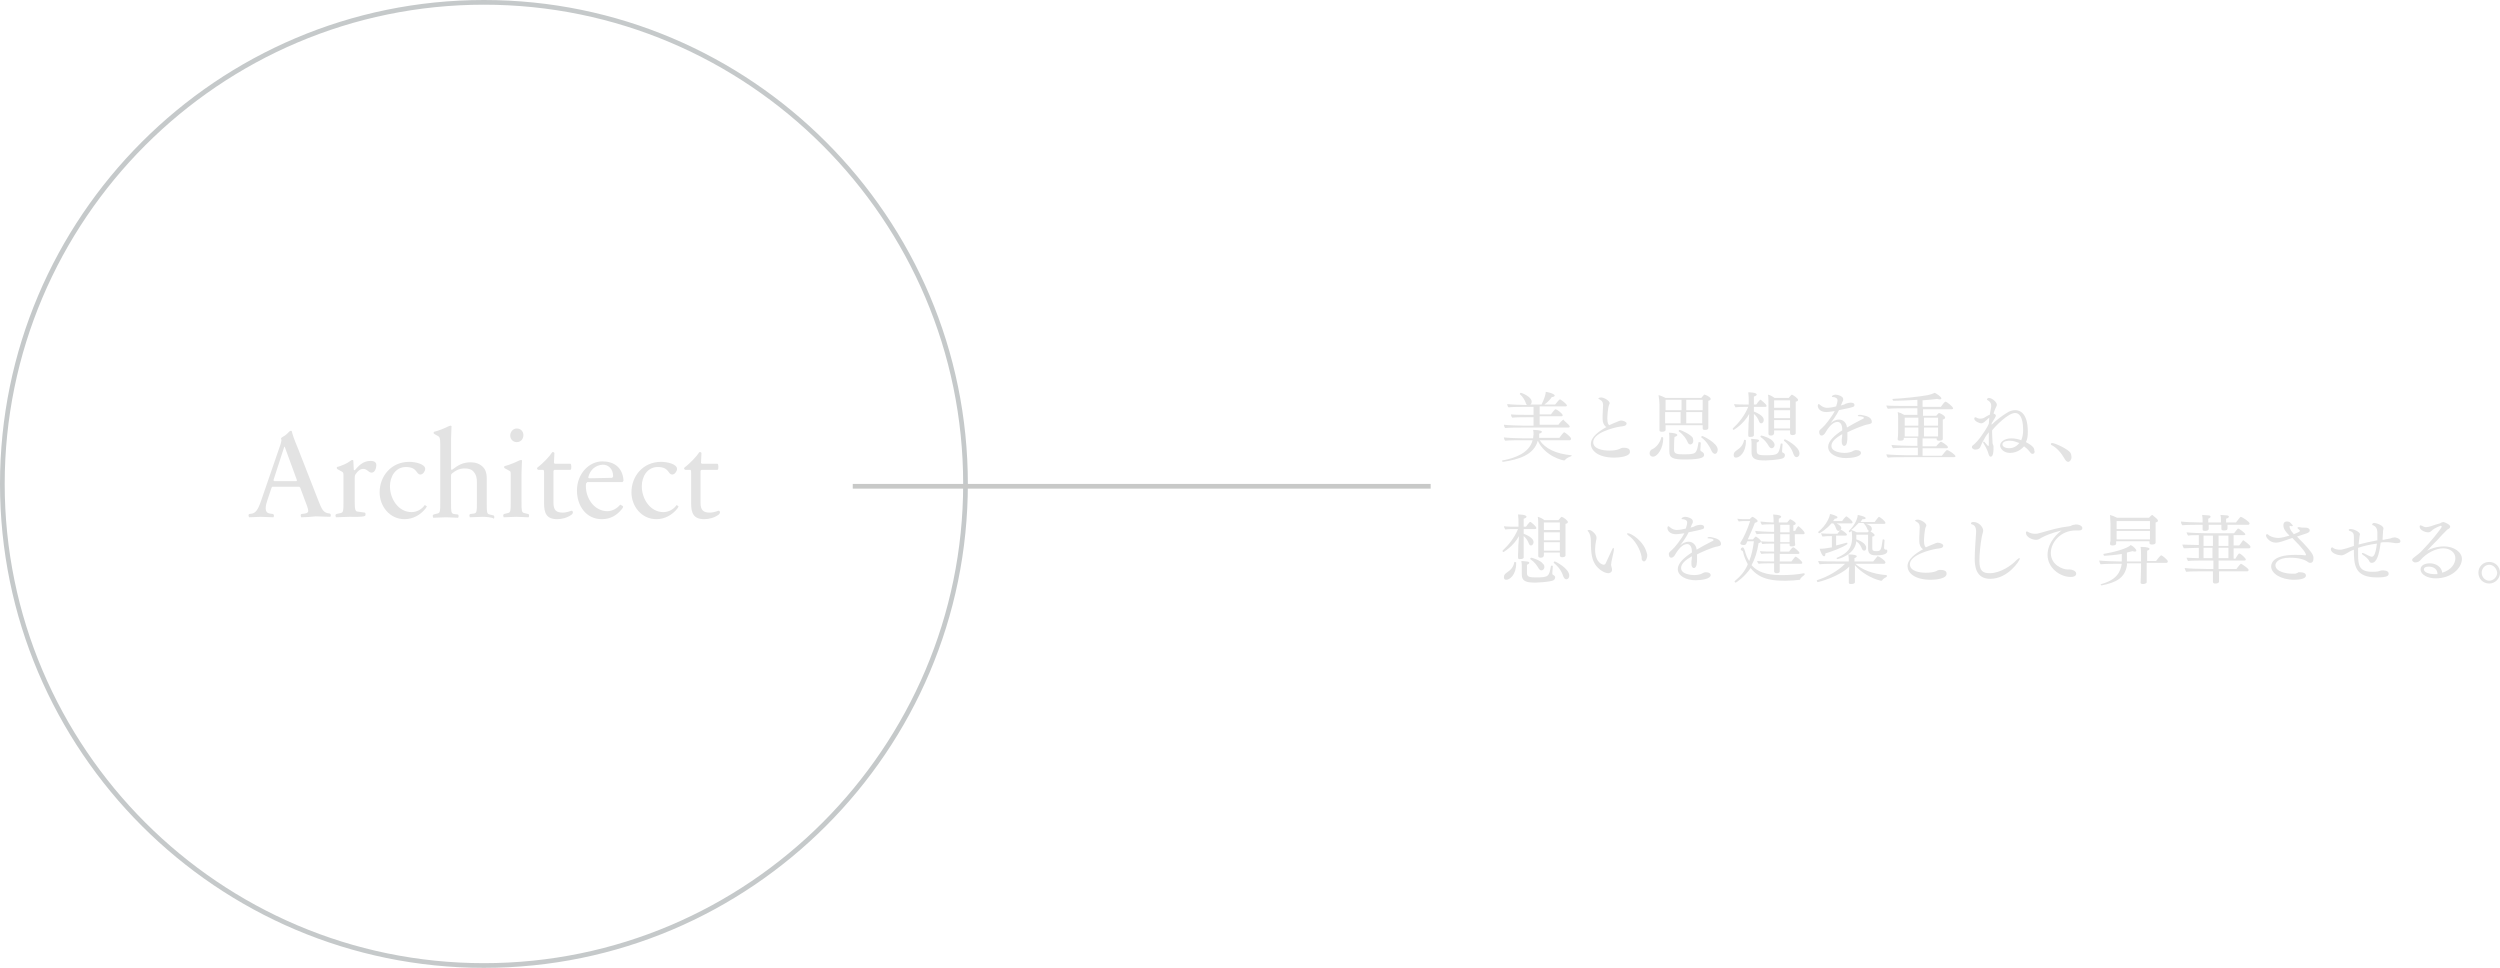 <?xml version="1.0" encoding="UTF-8"?>
<svg id="_レイヤー_1" data-name="レイヤー_1" xmlns="http://www.w3.org/2000/svg" viewBox="0 0 532.1 206">
  <defs>
    <style>
      .cls-1 {
        fill: none;
      }

      .cls-2 {
        fill: #e3e3e3;
      }

      .cls-3 {
        isolation: isolate;
      }

      .cls-4 {
        fill: #c8c9c8;
      }

      .cls-5 {
        fill: #c5c9ca;
      }
    </style>
  </defs>
  <g id="_グループ_4521" data-name="グループ_4521">
    <g class="cls-3">
      <path class="cls-2" d="M64.1,110.1c0-.1-.1-.2-.1-.4s.1-.3.2-.3l.7-.1c.6-.1.7-.3.7-.6,0-.4-.4-1.5-.7-2.2l-1-2.7q-.1-.1-.2-.2h-5.7c-.1,0-.1.1-.2.2l-.9,2.7c-.3.9-.8,2.6.5,2.8l.7.1c.1.1.2.1.2.3s0,.3-.1.4c-1.1,0-1.7-.1-2.7-.1-.9,0-1.5.1-2.5.1,0-.1-.1-.2-.1-.4s.1-.3.2-.3l.6-.1c.7-.2,1.2-.7,1.9-2.8l4.1-11.9c.1-.4.2-.7.2-.9,0-.1,0-.2-.1-.3.1-.4.5-.4,1.1-.9.5-.4.7-.8,1-.8.1,0,.2,0,.2.1.2.8.5,1.7,1.3,3.6l4.3,11c.8,2.1,1.1,2.5,1.9,2.8l.6.1q.2.1.2.3c0,.2,0,.3-.1.4-1,0-2.1-.1-3.1-.1-.9.1-2.1.2-3.1.2ZM63.2,102.2l-2.6-7.1h-.1l-2.3,7.1c0,.1.1.1.2.2h4.7q.1-.1.1-.2Z"/>
      <path class="cls-2" d="M74.3,110c-.7,0-2.3.1-2.8.1,0-.1-.1-.2-.1-.4s.1-.2.2-.3l.9-.2c.6-.1.6-.6.6-2.2v-5.7c0-.6,0-.7-.3-.9l-.9-.5q-.2-.1-.2-.2v-.3c.5-.1,1-.3,1.7-.6.9-.4,1.3-.9,1.6-.9q.1,0,.2.1l.1,2s.1.1.2.1c.8-.9,1.7-2,3.4-2,.6,0,1.2.2,1.2.9,0,.6-.3,1.6-1,1.6s-.9-.8-1.8-.8c-.6,0-1.1.4-1.6,1.1-.2.3-.2.5-.2.9v5c0,1.6.1,2.1.7,2.1l1.4.2c.1,0,.2.1.2.3s0,.3-.1.4c-.6.3-2.7.2-3.4.2Z"/>
      <path class="cls-2" d="M90.6,108.2c-1.1,1.4-2.7,2.3-4.5,2.3-3.2,0-5.3-2.8-5.3-5.7,0-3.5,2.5-6.5,6.3-6.5,1.4,0,3.4.5,3.4,1.5,0,.5-.5,1.2-1,1.2-1,0-.6-1.6-3.1-1.6-2.2,0-3.4,2-3.4,4.1,0,2.7,1.8,5.5,4.6,5.5,1.1,0,2.2-.6,2.8-1.5.1,0,.2.1.3.2.2-.1.2.1-.1.5Z"/>
      <path class="cls-2" d="M102.7,110c-.7,0-2.2.1-2.7.1,0-.1-.1-.2-.1-.4s.1-.2.2-.3l.8-.1c.6-.1.6-.6.6-2.2v-4.5c0-.8-.1-1.5-.7-2.2-.4-.5-1.1-.7-1.9-.7-1.2,0-2,.5-2.6,1-.3.2-.3.3-.3.8v5.7c0,1.6,0,2.1.6,2.2l.8.1c.1,0,.2.1.2.3s0,.3-.1.4c-.5,0-1.9-.1-2.6-.1s-2.2.1-2.7.1c0-.1-.1-.2-.1-.4s.1-.2.2-.3l.8-.2c.6-.1.6-.6.6-2.2v-12.5c0-1.3-.1-1.6-.5-1.8l-.7-.4c-.1-.1-.2-.1-.2-.2s0-.3.1-.3c.4-.1,1.1-.3,1.8-.6.8-.3,1.4-.7,1.7-.7q.1,0,.2.1c0,1-.1,1.9-.1,2.8v6.4s.1.1.2.1c1.3-1,2.3-1.6,4-1.6,1,0,1.9.3,2.6,1,.9.9.8,2.3.8,3.2v4.7c0,1.6,0,2.1.6,2.2l.8.2c.1,0,.2.1.2.3s0,.3-.1.4c-.3-.3-1.7-.4-2.4-.4Z"/>
      <path class="cls-2" d="M109.9,110c-.7,0-2.2.1-2.7.1,0-.1-.1-.2-.1-.4s.1-.2.2-.3l.8-.2c.6-.1.6-.6.6-2.2v-5.9c0-.6,0-.8-.3-.9l-.9-.5c-.1-.1-.2-.1-.2-.2s0-.2.1-.3c.4-.1,1.1-.3,1.8-.6.8-.3,1.4-.7,1.7-.7q.1,0,.2.1c0,.9-.1,1.8-.1,2.7v6.3c0,1.6,0,2.1.6,2.2l.8.2c.1,0,.2.1.2.3s0,.3-.1.4c-.5,0-1.9-.1-2.6-.1ZM110,94.1c-.8,0-1.4-.6-1.4-1.4s.6-1.5,1.4-1.5,1.4.6,1.4,1.4c0,.9-.6,1.5-1.4,1.5Z"/>
      <path class="cls-2" d="M121.9,108.9c.1.2,0,.4-.2.6-.9.7-2.1,1-3.1,1-2.3,0-2.8-1.3-2.8-3.4v-6.5c0-.6-.1-.6-.3-.6h-.9c-.1,0-.2-.1-.2-.1-.1-.1-.1-.2-.1-.3,1.4-1.1,2.7-2.5,3.2-3.3q.1-.1.2-.1c.1,0,.2.1.3.2,0,.6-.1,1.6-.1,2.1,0,.1.1.1.2.2h3.3q.2.1.2.6c0,.4,0,.6-.2.7h-3.4q-.1.1-.2.2v6.8c0,1.6.6,2.1,2,2.1.6,0,1.3-.2,1.8-.4.2,0,.3.1.3.2Z"/>
      <path class="cls-2" d="M132.4,107.6c.3.2.3.3,0,.7-1.1,1.4-2.5,2.2-4.3,2.2-3.4,0-5.3-2.9-5.3-6.1,0-3.6,2.6-6.2,5.4-6.2,2.5,0,4.3,1.3,4.5,4,0,.2-.1.3-.2.4h-7.5c-.1.1-.1.2-.2.2-.1.1-.1.5-.1.7,0,2.6,1.8,5.3,4.6,5.3,1,0,2.1-.6,2.7-1.4.2.1.3.2.4.2ZM125.2,101.6c0,.1.1.2.2.2l4.9-.1c.1-.1.1-.2.2-.3,0-1.7-1.1-2.5-2.2-2.5-1.6.1-2.7,1.1-3.1,2.7Z"/>
      <path class="cls-2" d="M144.2,108.2c-1.1,1.4-2.7,2.3-4.5,2.3-3.2,0-5.3-2.8-5.3-5.7,0-3.5,2.5-6.5,6.3-6.5,1.4,0,3.4.5,3.4,1.5,0,.5-.5,1.2-1,1.2-1,0-.6-1.6-3.1-1.6-2.2,0-3.4,2-3.4,4.1,0,2.7,1.8,5.5,4.6,5.5,1.1,0,2.2-.6,2.8-1.5.1,0,.2.1.3.2.1-.1.2.1-.1.5Z"/>
      <path class="cls-2" d="M153.2,108.9c.1.2,0,.4-.2.6-.9.7-2.1,1-3.1,1-2.3,0-2.8-1.3-2.8-3.4v-6.5c0-.6-.1-.6-.3-.6h-.9c-.1,0-.2-.1-.2-.1-.1-.1-.1-.2-.1-.3,1.4-1.1,2.7-2.5,3.2-3.3q.1-.1.2-.1c.1,0,.2.1.3.2,0,.6-.1,1.6-.1,2.1,0,.1.1.1.2.2h3.3q.2.1.2.6c0,.4,0,.6-.2.7h-3.4q-.1.1-.2.2v6.8c0,1.6.6,2.1,2,2.1.6,0,1.3-.2,1.8-.4.2,0,.3.1.3.2Z"/>
    </g>
    <g id="_楕円形_1985" data-name="楕円形_1985">
      <circle class="cls-1" cx="103" cy="103" r="103"/>
      <path class="cls-5" d="M103,206C46.2,206,0,159.8,0,103S46.2,0,103,0s103,46.2,103,103-46.2,103-103,103ZM103,1C46.8,1,1,46.8,1,103s45.8,102,102,102,102-45.8,102-102S159.2,1,103,1Z"/>
    </g>
    <g class="cls-3">
      <path class="cls-2" d="M334.5,96.9c0,.1,0,.2-.1.2-.2.1-.9.3-1.3.8,0,0-.1.1-.2.1-.2,0-4-.8-5.6-4.2-.8,3-4,4-7.4,4.5h0c-.1,0-.2-.1-.2-.2,0,0,0-.1.1-.1,2.7-.5,5.7-1.6,6.4-4.3h-2.2c-.6,0-3,0-3.6.1-.2-.1-.3-.5-.3-.7.6.1,3.3.2,4.3.2h1.9c0-.3.1-.6.1-.8,0-.3,0-.7-.1-1,1.6,0,1.9.3,1.9.4s-.2.3-.6.4v.9h4.3c.1-.2.9-1.2,1-1.2.2,0,1.5,1,1.5,1.4,0,.1-.1.3-.3.3h-6.4c1.2,1.8,3.5,2.9,6.8,3.2-.1-.2,0-.1,0,0ZM334.1,90.8c0,.1-.1.2-.3.2h-9.7c-.6,0-3.1,0-3.7.1-.2-.1-.3-.5-.3-.7.6.1,3.3.2,4.3.2h2v-1.8h-1.2c-.7,0-2.7,0-3.3.1-.2-.1-.3-.5-.3-.7.7.1,3.1.1,4,.1h.8v-1.7h-2c-.7,0-2.7,0-3.3.1-.2-.1-.3-.5-.3-.7.7.1,3.2.2,4,.2h.2c-.1-.1-.2-.2-.2-.3-.2-.6-.6-1.4-1.3-2v-.1c0-.1.1-.2.2-.2s2.3.8,2.3,1.9c0,.3-.1.5-.3.6h2.4c.6-1.2.9-2.2.9-2.7.3,0,1.9.4,1.9.8,0,.1-.2.3-.5.3h-.1c-.4.6-1,1.2-1.6,1.6h2.3c.3-.4.9-1.1,1-1.1.2,0,1.5,1,1.5,1.3,0,.1-.1.2-.3.2h-5.5v1.7h2.4c.2-.3.8-1.1,1-1.1s1.5.9,1.5,1.3c0,.1-.1.2-.3.2h-4.6v1.8h4c.1-.2.9-1.1,1.1-1.1-.1.2,1.3,1.1,1.3,1.5Z"/>
      <path class="cls-2" d="M343.6,97.4c-3.6,0-5-1.6-5-2.9,0-1.5,1.7-2.7,3.3-3.6-.6-.4-.8-1.1-.8-1.7v-.8c0-.6.1-1.7.1-2.2,0-.7-.3-.9-.6-1.1-.3-.2-.4-.2-.4-.3s.3-.2.6-.2c.6,0,1.8.7,1.8,1.2,0,.1,0,.2-.1.3-.3.6-.4,2.7-.4,3,0,1.1.3,1.3.4,1.4h0c.3-.1.6-.3.9-.4.6-.2.9-.4,1.2-.5.1,0,.3-.1.4-.1.5,0,1.2.3,1.2.6h0c0,.6-.7.6-1.4.7-1.3.2-5.7,1.3-5.7,3.3,0,1.5,2.1,1.8,3.4,1.8.9,0,1.6-.1,2.1-.3.1,0,.2-.1.4-.2.2-.1.4-.1.7-.1.6,0,1.2.2,1.2.7.3,1.2-2.4,1.4-3.3,1.4Z"/>
      <path class="cls-2" d="M354,93.3c0,2.1-1.2,3.9-2.2,3.9-.4,0-.7-.3-.7-.7,0-.5.3-.8.6-.9.8-.4,1.6-1.3,1.9-2.5,0-.1.1-.1.1-.1.1,0,.2,0,.2.1q.1.1.1.2ZM364.1,84.9c0,.2-.1.3-.5.4v5.8h0c0,.3-.3.4-.7.4s-.5-.1-.5-.3v-.7h-7.9v1c0,.3-.4.4-.8.4-.3,0-.5-.1-.5-.3h0v-5.5c0-.6-.1-1.4-.2-2,.5.1,1.1.4,1.5.6h7.6c.2-.2.4-.5.6-.7h.1c.2,0,1.3.5,1.3.9ZM357.8,85.1h-3.3v2.2h3.4v-2.2h-.1ZM357.8,87.7h-3.4v2.4h3.3v-2.4h.1ZM362.7,96.8c0,.4-.2,1-4,1-2.6,0-3.4-.3-3.4-1.7h0v-3c0-.3,0-.8-.1-1,.5,0,1.8.1,1.8.5,0,.1-.2.3-.6.4-.1.6-.1,2.8-.1,2.8h0c0,.9.9.9,2.1.9.6,0,1.3,0,1.7-.1.8-.1,1.1-.4,1.4-2.4,0-.1.1-.1.2-.1s.3.1.3.1h0c0,.1-.1,1.3-.1,1.5s.1.4.3.4c.2.2.5.3.5.7ZM360.4,93.8c0,.5-.3.8-.6.8s-.5-.2-.6-.5c-.3-.7-.9-1.6-1.9-2.3v-.1c0-.1.1-.2.2-.2.2,0,2.3.9,2.8,1.7,0,.2.1.4.1.6ZM358.9,85.1v2.2h3.5v-2.2h-3.5ZM358.9,87.7v2.4h3.4v-2.4h-3.4ZM365.6,95.7c0,.4-.2.9-.6.9-.2,0-.5-.2-.7-.6-.4-1-1.2-2.2-2.2-2.9v-.1c0-.1.1-.2.2-.2.2,0,3.3,1.5,3.3,2.9Z"/>
      <path class="cls-2" d="M376,86.4c0,.1-.1.2-.3.2h-2.4v1c2.1.8,2.1,1.6,2.1,1.8,0,.4-.3.7-.5.7s-.4-.1-.5-.4c-.2-.6-.6-1.2-1.1-1.6v4.5c0,.1,0,.4-.8.4-.2,0-.4,0-.4-.3h0v-.8c.1-1.2,0-1.8.1-2.2l.1-1.6c-1.2,2.2-3.3,3.4-3.3,3.4-.1,0-.2-.1-.2-.2v-.1c1.3-1.2,2.5-2.7,3.3-4.6h-.7c-.6,0-1.5,0-2,.1-.1-.1-.3-.5-.3-.7.5.1,1.9.1,2.7.1h.4v-.4c0-1,0-1.4-.1-2.2.2,0,1.8,0,1.8.5,0,.1-.2.3-.6.4v1.7h.5c.2-.3.5-.7.8-1h.2c-.1,0,1.2.9,1.2,1.3ZM371.6,93.9c0,2.5-1.4,3.5-2.1,3.5-.5,0-.5-.4-.5-.6,0-.5.3-.7.7-1,.6-.4,1.3-1,1.5-2.1,0-.1.1-.1.1-.1.1,0,.3.1.3.1v.2ZM379.9,96.9c0,.3-.2.6-.6.7-1,.3-3.2.4-3.5.4-1.7,0-3-.1-3-1.7h0v-1.7c0-.4,0-.8-.1-1.2,1.2.1,1.7.1,1.7.4,0,.1-.2.3-.5.4v1.8c0,.8.6.9,1.9.9,2.7,0,2.8-.2,3.2-2.4,0-.1.1-.1.2-.1s.2,0,.2.1c0,.3-.1,1-.1,1.4v.1c0,.2,0,.3.1.3.4.2.5.3.5.6ZM377.7,94.7c0,.5-.4.7-.6.7s-.4-.1-.6-.4c-.4-.7-.9-1.4-1.8-2v-.1c0-.1.1-.2.2-.2.2,0,2.1.6,2.5,1.3.2.2.3.5.3.7ZM382.7,85.1c0,.2-.1.3-.5.4v6.7h0c0,.4-.6.4-.7.4-.4,0-.5-.2-.5-.4v-.6h-3.4v.5c0,.3-.1.6-.7.6-.3,0-.5-.1-.5-.4h0v-6.1c0-.5,0-1.8-.1-2.2.5.1,1,.4,1.4.7h3c.5-.6.6-.7.7-.7.3.1,1.3.8,1.3,1.1ZM381,85.2h-3.4v1.6h3.4v-1.6ZM381,87.3h-3.4v1.7h3.4v-1.7ZM377.6,89.4v1.8h3.4v-1.8h-3.4ZM383,96.5c0,.6-.4.8-.6.8-.3,0-.5-.2-.7-.7-.3-1-1-2-2-2.8v-.1c0-.1.1-.2.2-.2s3.1,1.5,3.1,3Z"/>
      <path class="cls-2" d="M398.4,89.8c0,.4-.4.4-.7.5-1,.1-3.9,1.4-4.5,1.7v.9c0,.7,0,2-.7,2-.3,0-.5-.4-.5-.8v-.6c.1-.6.1-.8.1-1.1-1.4.8-2.3,1.6-2.3,2.5,0,1.4,2.4,1.5,2.8,1.5.8,0,1.4-.2,1.6-.3.5-.3.7-.3.9-.3.7,0,1,.3,1,.6,0,.8-1.9,1.1-3.2,1.1-2,0-3.8-.9-3.8-2.4,0-1.2,1.4-2.5,3-3.5v-.3c0-.7-.3-1.5-1-1.5-1.4,0-2.5,2.2-2.6,2.3-.1.2-.4.6-.8.6-.5,0-.5-.7-.5-.8,0-.2,0-.3.7-.9.5-.4,2-2.3,2.6-3.5-.2,0-1.2.2-1.8.2-1.3,0-1.8-.8-1.8-1.3,0-.3.1-.4.2-.4h0c.1,0,.2.1.3.2.6.5,1.1.6,1.5.6.6,0,1.6-.2,1.9-.3,0-.1.3-.8.3-1.3s-.6-.7-1-.7c-.1,0-.2,0-.2-.1,0-.2.4-.4.8-.4.6,0,1.6.4,1.6.9v.3c0,.1-.1.2-.2.4,0,.1-.1.2-.1.3-.1.1-.1.3-.2.4.3-.1.5-.1.7-.2.1,0,.3-.2.4-.2.3-.1.7-.2,1-.2.4,0,.8.1.8.5s-.2.4-1.4.7c-.2,0-.3.1-.5.1-.4.1-.9.2-1.4.3-.1.2-.5,1.1-1.8,2.8.4-.4,1.1-.8,1.8-.8,1,0,1.6.8,1.7,1.6v.1c1-.6,2.3-1.3,3.3-1.8.1,0,.2-.1.2-.1l.1-.1v-.1s0-.1-.1-.1c-.1-.1-.5-.2-.9-.2-.2,0-.3-.1-.3-.1,0,0,.1-.2.3-.2h.4c1,.2,2.3.4,2.3,1.5Z"/>
      <path class="cls-2" d="M416.2,97.1c0,.1-.1.2-.3.2h-10.1c-.7,0-3.4,0-4,.1-.1-.1-.3-.5-.3-.7.6.1,3.5.2,4.6.2h2.1v-1.6h-1.5c-.7,0-3.1,0-3.8.1-.1-.1-.3-.5-.3-.7h0c.8.1,3.3.2,4.4.2h1.1v-1.7h-2.9v.2c0,.1,0,.4-.8.4-.3,0-.5-.1-.5-.3v-.1c.1-.4.1-2,.1-2.2v-1.9c0-.4,0-1.2-.1-1.6.4.1.9.3,1.4.6h2.8v-1.4h-2.5c-.7,0-3.2,0-3.8.1-.1-.1-.3-.5-.3-.7.6.1,3.3.1,4.5.1h2.1v-1.3c-1.8.1-3.7.2-5.1.2-.1,0-.2-.2-.2-.3s0-.1.1-.1c2.2-.1,5.8-.5,7.4-.8.5-.1,1.1-.3,1.5-.5.2.1,1.4.8,1.4,1.2,0,.1-.1.2-.3.2-.1,0-.3,0-.6-.1-.7.1-1.8.2-3.1.3v1.4h3.9c.1-.1.5-.8.9-1.1h.1c.3,0,1.6,1.1,1.6,1.4,0,.1-.1.2-.3.2h-6.1v1.4h2.8c.3-.3.5-.6.6-.6s1.3.5,1.3,1c0,.2-.2.3-.5.4v4.1h0c0,.4-.6.4-.8.4-.3,0-.5-.1-.5-.3v-.2h-3v1.7h2.9c.2-.3.9-1,1-1s1.5.8,1.5,1.2c0,.1-.1.2-.3.2h-5.1v1.6h4.1c.4-.5.9-1.2,1.1-1.2.4,0,1.8,1,1.8,1.3ZM408.3,88.9h-2.9v1.7h2.9v-1.7ZM408.3,91h-2.9v1.9h2.9v-1.9ZM412.5,88.9h-3v1.7h3v-1.7ZM412.5,91h-3v1.9h3v-1.9Z"/>
      <path class="cls-2" d="M432.6,96.6c-.2,0-.3-.1-.4-.2-.3-.4-.7-.9-1.4-1.4-.2.2-1.2,1.4-3,1.4-1.3,0-2.1-.9-2.1-1.6s.9-1.5,2.4-1.5c.8,0,1.6.2,2.1.4.3-.7.4-1.4.4-2.2,0-2.7-.8-3.6-1.7-3.6-1.5,0-4.2,2.8-4.9,3.7v.5c0,.9.1,1.6.1,2.2,0,.2.2.5.2.7v.5c0,.7-.1,1.7-.6,1.7-.3,0-.4-.4-.5-.7s-.2-.8-1-2.1c-.1-.1-.1-.2-.1-.2,0-.1,0-.2.1-.2s.1,0,.2.1c.3.3.4.5.7.8h.1s.1,0,.1-.1v-2.8c-.3.4-.6.7-1,1.5-.5.8-.6,1.2-.8,1.6-.1.3-.4.6-1.1.6-.2,0-.7-.2-.7-.5,0-.1,0-.3.2-.4,1.2-.9,2.6-3.1,3.1-4,.1-.2.2-.4.3-.6,0-.4.1-.8.1-1.3-.3.2-.5.5-.7.6-.2.2-.6.6-1,.6-.5,0-1.5-.5-1.5-1,0-.1.1-.3.2-.3h0c.1,0,.3.1.5.2.2.1.4.1.6.1.4,0,.7-.1,1-.3s.5-.3.9-.5h.1c.1-.5.2-1.1.3-1.7v-.3c0-.6-.4-.9-.7-1.1-.1,0-.2-.1-.2-.2s.2-.3.4-.3c.7,0,1.7.9,1.7,1.4,0,.1,0,.3-.1.4-.2.4-.4.9-.6,1.5.2.1.5.2.5.5q0,.2-.9,1.6v.3c.9-.9,2.2-1.9,3.2-2.5.6-.4,1.2-.6,1.8-.6,1,0,2.7.6,2.7,4.6,0,1-.1,1.6-.4,2.2,1.7.9,1.8,1.4,1.8,1.9.1,0,.1.6-.4.6ZM427.8,93.8c-.2,0-1.6,0-1.6.8,0,.5.7.8,1.4.8,1,0,1.7-.5,2.2-1.1-.6-.2-1.2-.5-2-.5Z"/>
      <path class="cls-2" d="M440.9,97.3c0,.6-.4,1-.7,1s-.6-.3-.8-.7c-.7-1.2-1.6-2.3-2.8-2.9q-.1-.1-.1-.2c0-.1.1-.2.3-.2.6,0,3.4,1.3,3.9,2.1.1.2.2.6.2.9Z"/>
    </g>
    <g class="cls-3">
      <path class="cls-2" d="M327,112.4c0,.1-.1.2-.3.2h-2.4v1c2.1.8,2.1,1.6,2.1,1.8,0,.4-.3.7-.5.7s-.4-.1-.5-.4c-.2-.6-.6-1.2-1.1-1.6v4.5c0,.1,0,.4-.8.4-.2,0-.4,0-.4-.3h0v-.8c.1-1.2,0-1.8.1-2.2l.1-1.6c-1.2,2.2-3.3,3.4-3.3,3.4-.1,0-.2-.1-.2-.2v-.1c1.3-1.2,2.5-2.7,3.3-4.6h-.7c-.6,0-1.5,0-2,.1-.1-.1-.3-.5-.3-.7.5.1,1.9.1,2.7.1h.4v-.4c0-1,0-1.4-.1-2.2.2,0,1.8,0,1.8.5,0,.1-.2.3-.6.4v1.7h.5c.2-.3.5-.7.8-1h.2s1.2.9,1.2,1.3ZM322.7,119.9c0,2.5-1.4,3.5-2.1,3.5-.5,0-.5-.4-.5-.6,0-.5.3-.7.7-1,.6-.4,1.3-1,1.5-2.1,0-.1.1-.1.1-.1.1,0,.3.1.3.1v.2ZM331,122.9c0,.3-.2.6-.6.7-1,.3-3.2.4-3.5.4-1.7,0-3-.1-3-1.7h0v-1.7c0-.4,0-.8-.1-1.2,1.2.1,1.7.1,1.7.4,0,.1-.2.3-.5.4v1.8c0,.8.6.9,1.9.9,2.7,0,2.8-.2,3.2-2.4,0-.1.1-.1.2-.1s.2,0,.2.1c0,.3-.1,1-.1,1.4v.1c0,.2,0,.3.1.3.3.2.5.3.5.6ZM328.7,120.7c0,.5-.4.7-.6.7s-.4-.1-.6-.4c-.4-.7-.9-1.4-1.8-2v-.1c0-.1.1-.2.2-.2.2,0,2.1.6,2.5,1.3.3.2.3.5.3.7ZM333.7,111.1c0,.2-.1.3-.5.4v6.7h0c0,.4-.6.4-.7.4-.4,0-.5-.2-.5-.4v-.6h-3.4v.5c0,.3-.1.6-.7.6-.3,0-.5-.1-.5-.4h0v-6.1c0-.5,0-1.8-.1-2.2.5.1,1,.4,1.4.7h3c.5-.6.6-.7.7-.7.4.1,1.3.8,1.3,1.1ZM332,111.2h-3.4v1.6h3.4v-1.6ZM332,113.3h-3.4v1.7h3.4v-1.7ZM328.6,115.4v1.8h3.4v-1.8h-3.4ZM334,122.5c0,.6-.4.8-.6.8-.3,0-.5-.2-.7-.7-.3-1-1-2-2-2.8v-.1c0-.1.1-.2.2-.2.2,0,3.1,1.5,3.1,3Z"/>
      <path class="cls-2" d="M342.9,120.2s0,.2.2.9v.2c0,.5-.5.7-.8.7-.8,0-2.1-.8-2.8-1.9-.6-1-.9-2-.9-5,0-.8-.2-1.5-.5-1.9-.1-.1-.2-.2-.2-.3s.4-.1.4-.1c.4,0,1.5.9,1.5,1.6,0,.2,0,.4-.1.7-.1.6-.2,1.2-.2,1.8,0,3.1,1.8,3.3,1.8,3.3.2,0,.4-.1.5-.4.4-.8.9-2,1.3-2.8.1-.2.2-.4.3-.4,0,0,.1.1.1.2v.3c0,.3-.6,2.5-.6,3.1ZM350.6,118.3c0,.4-.3,1.2-.7,1.2-.1,0-.3-.1-.4-.3-.1-.1-.1-.4-.1-.7-.3-1.6-1.4-3.6-2.9-4.6-.1-.1-.2-.2-.2-.3s.1-.1.2-.1c.7,0,3.4,1.7,4,4.2.1.2.1.4.1.6Z"/>
      <path class="cls-2" d="M366.3,115.8c0,.4-.4.4-.7.5-1,.1-3.9,1.4-4.4,1.7v.9c0,.7,0,2-.7,2-.3,0-.5-.4-.5-.8v-.6c.1-.6.1-.8.1-1.1-1.4.8-2.3,1.6-2.3,2.5,0,1.4,2.4,1.5,2.8,1.5.8,0,1.4-.2,1.6-.3.5-.3.7-.3.9-.3.7,0,1,.3,1,.6,0,.8-1.9,1.1-3.2,1.1-2,0-3.8-.9-3.8-2.4,0-1.2,1.4-2.5,3-3.5v-.3c0-.7-.3-1.5-1-1.5-1.4,0-2.5,2.2-2.6,2.3-.1.2-.4.6-.8.6-.5,0-.5-.7-.5-.8,0-.2,0-.3.7-.9.5-.4,2-2.3,2.6-3.5-.2,0-1.2.2-1.8.2-1.3,0-1.8-.8-1.8-1.3,0-.3.1-.4.2-.4h0c.1,0,.2.1.3.2.6.5,1.1.6,1.5.6.6,0,1.6-.2,1.9-.3,0-.1.3-.8.3-1.3s-.6-.7-1-.7c-.1,0-.2,0-.2-.1,0-.2.4-.4.8-.4.6,0,1.6.4,1.6.9v.3c0,.1-.1.2-.2.4s-.1.2-.1.3c-.1.1-.1.3-.2.4.3-.1.5-.1.7-.2.1,0,.3-.2.4-.2.3-.1.7-.2,1-.2.4,0,.8.1.8.5s-.2.4-1.4.7c-.2,0-.3.1-.5.1-.4.1-.9.2-1.4.3-.1.2-.5,1.1-1.8,2.8.4-.4,1.1-.8,1.8-.8,1,0,1.6.8,1.7,1.6v.1c1-.6,2.3-1.3,3.3-1.8.1,0,.2-.1.2-.1l.1-.1v-.1s0-.1-.1-.1c-.1-.1-.5-.2-.9-.2-.2,0-.3-.1-.3-.1,0,0,.1-.2.3-.2h.4c.8.2,2.2.4,2.2,1.5Z"/>
      <path class="cls-2" d="M383.1,123.4c0,.1-.1.1,0,0-.8.1-1.9.2-2.9.2-2.3,0-5.5,0-7.6-2.7-1.1,1.7-3,3.1-3.2,3.1-.1,0-.2-.1-.2-.2v-.1c1.2-1,2.2-2.1,2.8-3.6-.4-.8-.8-1.6-1-2.6,0-.2-.2-.3-.4-.4-.1,0-.1-.1-.1-.2,0-.2.3-.4.4-.4.2,0,.3.2.5.8.2.8.5,1.5.9,2.1.5-1.2.8-2.6,1-4.2h-1.4c-.3.8-.4.8-.8.8-.1,0-.7,0-.7-.4q0-.1.1-.2c.6-.9,1.5-2.9,2-4.5h-.6c-.6,0-1.5,0-1.8.1-.1-.1-.3-.4-.3-.6.4.1,1.4.1,2.2.1h.4c.3-.3.5-.5.6-.5s1.1.6,1.1.9c0,.2-.3.3-.6.4-.4,1.1-1,2.4-1.5,3.5h1.1c.1-.1.5-.6.6-.6s1.1.7,1.1,1c0,.2-.1.3-.5.4-.3,1.9-.8,3.4-1.5,4.7,1.8,2,4.5,2.1,6.6,2.1,1.5,0,3.1-.1,4.6-.4,0,0,.1.1.1.2v.1c-.2.3-.8.5-1,1.1ZM384.1,113.5c0,.1-.1.2-.3.2h-1.8v.1c0,.6,0,1.8.1,2.1h0c0,.4-.6.4-.8.4-.3,0-.4-.1-.4-.3v-.3h-2v1.7h1.9c.2-.3.5-.7.8-.9h.1c.2,0,1.3.9,1.3,1.2,0,.1-.1.2-.3.2h-3.9v1.6h2.5c.2-.3.6-.8.8-1h.1c.2,0,1.4.9,1.4,1.3,0,.1-.1.2-.3.2h-4.5v1.6c0,.4-.5.4-.7.4s-.5-.1-.5-.4h0v-1.7h-.8c-.6,0-2,0-2.5.1-.1-.1-.3-.4-.3-.6.6.1,2.4.1,3.2.1h.4v-1.7h-.4c-.6,0-1.8,0-2.3.1-.1-.1-.3-.4-.3-.6.6.1,2.2.1,3,.1h0v-1.7h-.4c-.6,0-1.5,0-2.1.1-.1-.1-.2-.4-.3-.6.6.1,2.3.1,2.7.1h.1v-1.7h-1c-.5,0-2.2,0-2.7.1-.1-.1-.3-.4-.3-.7.6.1,2.8.2,3.4.2h.6v-1.6h-.4c-.6,0-1.6,0-2.2.1-.1-.1-.3-.5-.3-.7.6.1,2.2.2,2.6.2h.2c0-.6,0-1.1-.1-1.7,1.5.1,1.7.3,1.7.5,0,.1-.2.3-.5.4v.8h1.8c.3-.4.6-.7.6-.7.1,0,1.2.6,1.2.9,0,.2-.1.3-.5.4v1.2h.4c0-.1.5-1,.7-1,.4.3,1.3,1.1,1.3,1.5ZM380.9,111.7h-2v1.6h2v-1.6ZM378.9,113.7v1.7h2v-1.7h-2Z"/>
      <path class="cls-2" d="M400.6,123.5c0,.1-.1.1-.2.1h-.1c-2.1-.5-4.2-1.8-5.5-3.3v3.6c0,.3-.4.4-.8.4-.2,0-.5,0-.5-.3v-2.1l.1-1.3c-2.2,2.2-6.6,3.3-6.7,3.3s-.2-.2-.2-.3v-.1c2.5-.8,4.6-2.1,6-3.5h-1.8c-.7,0-3,0-3.6.1-.1-.1-.3-.5-.3-.7.6.1,3.2.1,4.3.1h2.2c0-.5,0-.9-.1-1.5,1.3,0,1.8.2,1.8.4,0,.1-.2.3-.5.4v.7h4c.1-.1.6-.7.9-1.1h.1c.2,0,1.6.9,1.6,1.3,0,.1-.1.3-.3.3h-6.1c1.3,1.2,3.7,2.2,6.6,2.4.1,0,.1.1.1.2s0,.2-.1.2c-.2.1-.7.4-.9.7ZM394.3,111.2c0,.1-.1.2-.3.2h-3.1c.8.4,1,.7,1,1,0,.4-.3.6-.6.6-.2,0-.4-.2-.5-.5s-.3-.8-.6-1.1h-.4c-.9,1.1-2.4,2.1-2.6,2.1-.1,0-.2-.1-.2-.2v-.1c1.8-1.5,2.4-3.1,2.5-3.8.2,0,1.6.4,1.6.7,0,.1-.2.3-.5.3h-.1c-.1.2-.2.4-.4.5h2c0-.1.7-1,.9-1,.2.1,1.3.9,1.3,1.3ZM388.5,117.8v.1c0,.4-.1.5-.3.5-.4,0-.9-1.5-.9-1.6.8,0,1.5-.1,2.6-.3v-2.4c-.7,0-1.2,0-2,.1-.1-.1-.2-.4-.3-.7.6.1,1.8.1,2.3.1h1.2c.2-.3.4-.6.7-.8h.1c.1,0,1.2.7,1.2,1,0,.1-.1.2-.3.2h-2v2.1c.8-.2,1.5-.4,2.3-.6h0c.1,0,.1.1.1.2v.1c-1.1.8-3.4,1.6-4.7,2ZM401.7,117.3c0,.6-.9.9-2.3.9-.9,0-1.8-.1-1.8-1.4v-3h-2.5v1c.6.2,2.1.8,2.1,1.8,0,.4-.2.6-.4.6s-.4-.1-.5-.4c-.2-.5-.5-1.1-1.2-1.6-.3,3-4,3.8-4,3.8-.1,0-.2-.1-.2-.2,0,0,0-.1.1-.1,2.4-1,3.1-2.2,3.2-4,0-.5,0-1.2-.1-1.7-.2.1-.4.3-.4.3-.1,0-.2-.1-.2-.2v-.1c1.4-1.3,1.9-2.8,1.9-3.4,0,0,1.7.3,1.7.7,0,.1-.2.2-.5.2h-.2c-.1.2-.3.4-.4.6h3s.8-1.1.9-1.1c.2,0,1.4.9,1.4,1.3,0,.1-.1.2-.3.2h-3.8c.9.3,1.2.6,1.2,1.1,0,.2-.1.4-.3.5,0,0,.9.5.9.8,0,.1-.2.3-.5.3v2.5c0,.5.2.6.8.6.9,0,1.1,0,1.4-2.4,0-.1.1-.1.2-.1s.2.1.2.2h0c0,.4-.1,1.2-.1,1.6h0c0,.2.1.3.3.4.2-.1.4,0,.4.3ZM397.4,112.5c-.1-.3-.4-.8-.8-1.2h-1c-.5.5-1,1.1-1.6,1.5.4.1.8.3,1.2.5h2.3c.1-.1.2-.2.3-.3-.1,0-.3-.2-.4-.5Z"/>
      <path class="cls-2" d="M411,123.4c-3.7,0-5-1.6-5-2.9,0-1.5,1.7-2.7,3.3-3.6-.6-.4-.8-1.1-.8-1.7v-.8c0-.6.1-1.7.1-2.2,0-.7-.3-.9-.6-1.1-.3-.2-.4-.2-.4-.3s.3-.2.6-.2c.6,0,1.8.7,1.8,1.2,0,.1,0,.2-.1.3-.3.6-.4,2.7-.4,3,0,1.1.3,1.3.4,1.4h0c.3-.1.6-.3.9-.4.6-.2.9-.4,1.2-.5.1,0,.3-.1.4-.1.5,0,1.2.3,1.2.6h0c0,.6-.7.6-1.4.7-1.3.2-5.7,1.3-5.7,3.3,0,1.5,2.1,1.8,3.4,1.8.9,0,1.6-.1,2.1-.3.1,0,.2-.1.4-.2.2-.1.4-.1.7-.1.6,0,1.2.2,1.2.7.2,1.2-2.4,1.4-3.3,1.4Z"/>
      <path class="cls-2" d="M423.6,123.2c-3.2,0-3.3-3-3.3-4.3,0-1.7.2-3.9.3-5.7,0-1.2-.5-1.5-.9-1.6-.1,0-.2-.1-.2-.2s.1-.3.5-.3c1.3,0,2.1,1.2,2.1,1.8,0,.4-.2.8-.3,1.4-.3,1.5-.5,3.7-.5,5.1,0,2.1.7,2.6,2.2,2.6,2.3,0,4.7-1.7,5.7-2.8.3-.2.4-.4.6-.4,0,0,.1,0,.1.1,0,.4-2.5,4.3-6.3,4.3Z"/>
      <path class="cls-2" d="M443.2,112.4c0,.3-.2.5-.7.5h-.7c-3.2,0-5.3,2.5-5.3,4.8,0,2.6,2.6,3.5,3.5,3.5h.5c.5,0,1.4.3,1.4.9,0,.2-.1.7-1.2.7-2.2,0-4.9-1.9-4.9-4.7s2.4-4.8,3-5.2c-.3.1-2.3.5-4.2,1.5-.4.2-.7.5-1.2.5-.9,0-2.2-.6-2.2-1.5,0-.3.2-.3.2-.3.1,0,.2.1.4.2.4.2.9.3,1.2.3h.4c.4,0,.8-.2,1.3-.3,1.8-.5,3.3-1,5.8-1.3.3,0,.5-.3.9-.3h.1c.3-.2,1.7,0,1.7.7Z"/>
      <path class="cls-2" d="M461.4,119.5c0,.1-.1.3-.3.3h-4.2v4.1c0,.3-.5.4-.8.4s-.5-.1-.5-.3h0c0-.2.1-1.6.1-3.1v-1h-3v.4c-.4,2.7-2.3,3.7-5.4,4.3h0c-.1,0-.2-.1-.2-.2l.2-.1c3.2-.9,4-2.5,4.3-4.3h-.9c-.6,0-2.7,0-3.6.1-.1-.1-.3-.6-.3-.8.6.1,3.2.2,4.3.2h.5v-1.6c-1,.2-3.5.4-3.7.4-.1,0-.2-.2-.2-.3v-.1c1.9-.3,5.1-1.1,5.8-1.9.8.4,1.2,1,1.2,1.2,0,.1-.1.2-.3.2-.1,0-.3,0-.5-.1-.4.1-.8.2-1.2.3v1.9h3v-1.3c0-.4,0-1.3-.1-1.8,1.7,0,1.9.3,1.9.4,0,.2-.2.3-.5.4v2.2h1.9c.3-.4.9-1.2,1.1-1.2,0-.1,1.4.9,1.4,1.3ZM459.3,110.8c0,.2-.1.3-.5.4v4.3h0c0,.3-.4.4-.8.4-.3,0-.5-.1-.5-.3v-.4h-7.1v.5c0,.4-.7.4-.8.4-.3,0-.5-.1-.5-.3h0c0-.1,0-.4.1-.7v-3.6c0-.5-.1-1.4-.1-1.9.4.1,1.1.4,1.5.6h6.8s.5-.6.7-.6c.2.2,1.2.9,1.2,1.2ZM457.6,110.9h-7.1v1.7h7.1v-1.7ZM450.5,113v1.8h7.1v-1.8h-7.1Z"/>
      <path class="cls-2" d="M479,116.4c0,.1-.1.3-.3.3h-3.3v2.2h.4c.5-.9.7-1.1.8-1.1.3,0,1.4,1,1.4,1.3,0,.1-.1.2-.3.2h-5.5v1.8h3.8c.1-.1.5-.7.9-1.1h.1c.1,0,1.6,1,1.6,1.3,0,.1-.1.3-.3.3h-6v2.2c0,.3-.5.4-.8.4s-.5-.1-.5-.4h0v-2.2h-1.7c-1.7,0-3.3,0-4,.1-.1-.2-.3-.6-.3-.8.6.1,3.1.2,4.7.2h1.4v-1.8h-1.4c-1.6,0-3.3,0-4,.1-.1-.2-.3-.5-.3-.7.4,0,1.4.1,2.6.1v-2.2c-1.4,0-2.6.1-3.2.1-.1-.2-.3-.6-.3-.8.5,0,2,.1,3.5.1v-2.1c-1,0-1.8,0-2.3.1-.1-.2-.3-.5-.3-.7.6.1,3,.2,4.6.2h5.5c.1-.1.5-.7.8-1h.1c.2,0,1.5,1,1.5,1.2,0,.1-.1.2-.3.2h-2.2v2.2h1.2c.1-.1.5-.7.8-1.1h.1c.1.1,1.5,1,1.5,1.4ZM478.8,111.4c0,.1-.1.3-.3.3h-4.4v.8c0,.4-.5.4-.8.4s-.5-.1-.5-.3h0v-.9h-2.7v.9s0,.4-.8.4c-.3,0-.5-.1-.5-.3h0v-1h-1c-.2,0-2.5,0-3.3.1-.1-.1-.3-.4-.3-.7v-.1c.7.1,2.7.2,4,.2h.6v-.4c0-.4,0-.6-.1-1.2.4,0,1.1.1,1.4.1s.4.2.4.3-.2.3-.5.4v.8h2.7v-.5c0-.4,0-.7-.1-1.1.4,0,1.1.1,1.4.1s.4.2.4.3-.2.3-.6.4v.8h2.1c.1-.1.9-1.2,1-1.2.5.1,1.9,1.1,1.9,1.4ZM471,114h-2v2.2h2v-2.2ZM471,116.6h-2v2.2h1.9v-2.2h.1ZM474.3,114h-2.1v2.2h2.1v-2.2ZM474.3,116.6h-2.1v2.2h2.1v-2.2Z"/>
      <path class="cls-2" d="M492.3,119.4c-.1.3-.3.4-.6.4s-.5-.2-.8-.4c-.5-.3-1.6-.7-3.5-.7-2.8,0-3.1,1.3-3.1,1.6,0,1.4,2.4,1.8,3.4,1.8h.7c.1,0,.3,0,.4-.1.1,0,.3-.1.4-.2h.4c.6,0,1.2.2,1.2.7,0,.7-1.4.9-2.5.9-2.9,0-4.9-1.4-4.9-2.8,0-.4,0-2.5,5.1-2.5.7,0,1.5,0,2.1.1h0c.1,0,.2,0,.2-.1,0-.3-.4-1.1-2.9-3.6-2,.7-2.8,1-3.5,1-1.3,0-2.1-1.1-2.1-1.5,0-.2.1-.3.2-.3h.1c.1,0,.1.1.4.3.5.3,1.3.5,1.9.5.7,0,1.7-.3,2.4-.5l-.1-.1c-.7-.7-1.2-1.3-1.2-2.1s.6-.8.7-.8c.2,0,.4,0,.6.1,0,0,.7.6.7.8q0,.1-.2.1c-.1,0-.2,0-.4-.1h0s-.1.1-.1.2.2.8.6,1.2c.1.1.2.2.3.4,1.3-.5,1.3-.6,1.3-.7v-.1c-.1-.1-.2-.2-.3-.3-.2-.1-.2-.2-.2-.3,0,0,.1-.1.2-.1h.2c.3.1.6.1,1,.1.3,0,.6,0,.8.1,0,0,.4.1.4.5,0,.2-.1.4-.6.6-.2.1-.7.2-.9.3-.4.1-.8.3-1.2.4.6.7,1.3,1.3,1.8,1.9.9,1,1.7,1.9,1.7,2.6,0,0,0,.6-.1.7Z"/>
      <path class="cls-2" d="M510.9,115.2c0,.1,0,.4-.6.4h-.5c-.6-.1-1.2-.2-1.9-.2h-.4c-.3,0-.5,0-.8.1-.3,2.4-.8,4.3-1.9,4.3-.2,0-.4-.1-.5-.3s-.1-.3-.5-.7c-.3-.3-.7-.6-.9-.7-.1-.1-.2-.2-.2-.3s0-.1.2-.1q.1,0,.3.1c.4.2,1.3.7,1.6.7s.8-.2,1.1-2.8c-1.5.2-2.8.5-4,.9v1.5c0,2.3.3,3.6,3,3.6,1.1,0,1.4-.1,1.6-.2.1,0,.3-.1.5-.1.4,0,1.4,0,1.4.7,0,.4-.2.8-2.5.8-4.7,0-4.9-2.6-4.9-5.8v-.1c-.6.2-1.1.5-1.6.8s-.8.4-1.1.4c-.6,0-2.2-.4-2.2-1.3,0-.3.2-.4.3-.4s.1.1.3.2c.3.2.9.3,1.3.3.3,0,.5,0,1.1-.2.5-.1,1.2-.4,1.9-.6v-2c0-.6-.2-1-.9-1.2-.1,0-.2-.1-.2-.2s.1-.2.4-.2c.8,0,2,.7,2,1.1,0,.2-.1.3-.1.4v.1c-.1.6-.1,1.1-.2,1.7,1.1-.3,2.4-.6,4-.9v-1.6c0-1.1-.5-1.4-.9-1.6-.2,0-.2-.1-.2-.2s.2-.3.4-.3c.4,0,2,.5,2,1.2,0,.2-.1.3-.1.5v.3c0,.5-.1,1-.1,1.6.2,0,.4,0,.6-.1.5-.1.8-.1,1.1-.2.2-.1.5-.2.8-.2-.1-.1,1.3.1,1.3.8Z"/>
      <path class="cls-2" d="M518.4,123.1c-1.7,0-3.2-.8-3.2-1.9,0-1,1.1-1.3,2-1.3,1.3,0,2.5.8,2.6,2,2-.6,2.8-2,2.8-3.1,0-1.2-1.1-2.1-2.6-2.1s-3.6,1-4.9,2.6c-.4.4-.9.4-1,.4h-.2s-.5-.2-.5-.5c0-.2.1-.3.2-.4.8-.6,1.7-1.3,1.9-1.6,1.7-1.7,4.2-4.8,4.2-5.1,0-.1-.1-.2-.2-.2,0,0-1.3.4-2,1.1-.2.2-.4.3-.7.3-.7,0-1.8-.5-1.8-1.2,0-.2.1-.3.2-.3s.1.1.3.1c.3.2.6.3.9.3s.6-.1,1-.2c.6-.2,1.4-.5,1.9-.6.1,0,.3-.2.4-.2s.2-.1.3-.1c.2,0,1.5.5,1.5,1,0,.2-.2.4-.4.5-.1,0-.4.3-.4.3-.6.6-1.3,1.3-1.9,2-.8.8-1.6,1.6-2.2,2.3.7-.4,2-.9,3.6-.9,2.1,0,3.8,1.2,3.8,2.7-.1,2.1-2.4,4.1-5.6,4.1ZM517,120.6c-.3,0-1.1,0-1.1.6,0,.7,1.4,1,2.1,1h.8c0-1.1-.9-1.6-1.8-1.6Z"/>
      <path class="cls-2" d="M529.8,124.2c-1.3,0-2.3-1-2.3-2.3s1-2.3,2.3-2.3,2.3,1,2.3,2.3-1.1,2.3-2.3,2.3ZM529.8,120.2c-.9,0-1.6.8-1.6,1.7s.7,1.7,1.6,1.7,1.7-.8,1.7-1.7c-.1-.9-.8-1.7-1.7-1.7Z"/>
    </g>
    <rect class="cls-4" x="181.5" y="103" width="123" height="1"/>
  </g>
</svg>
